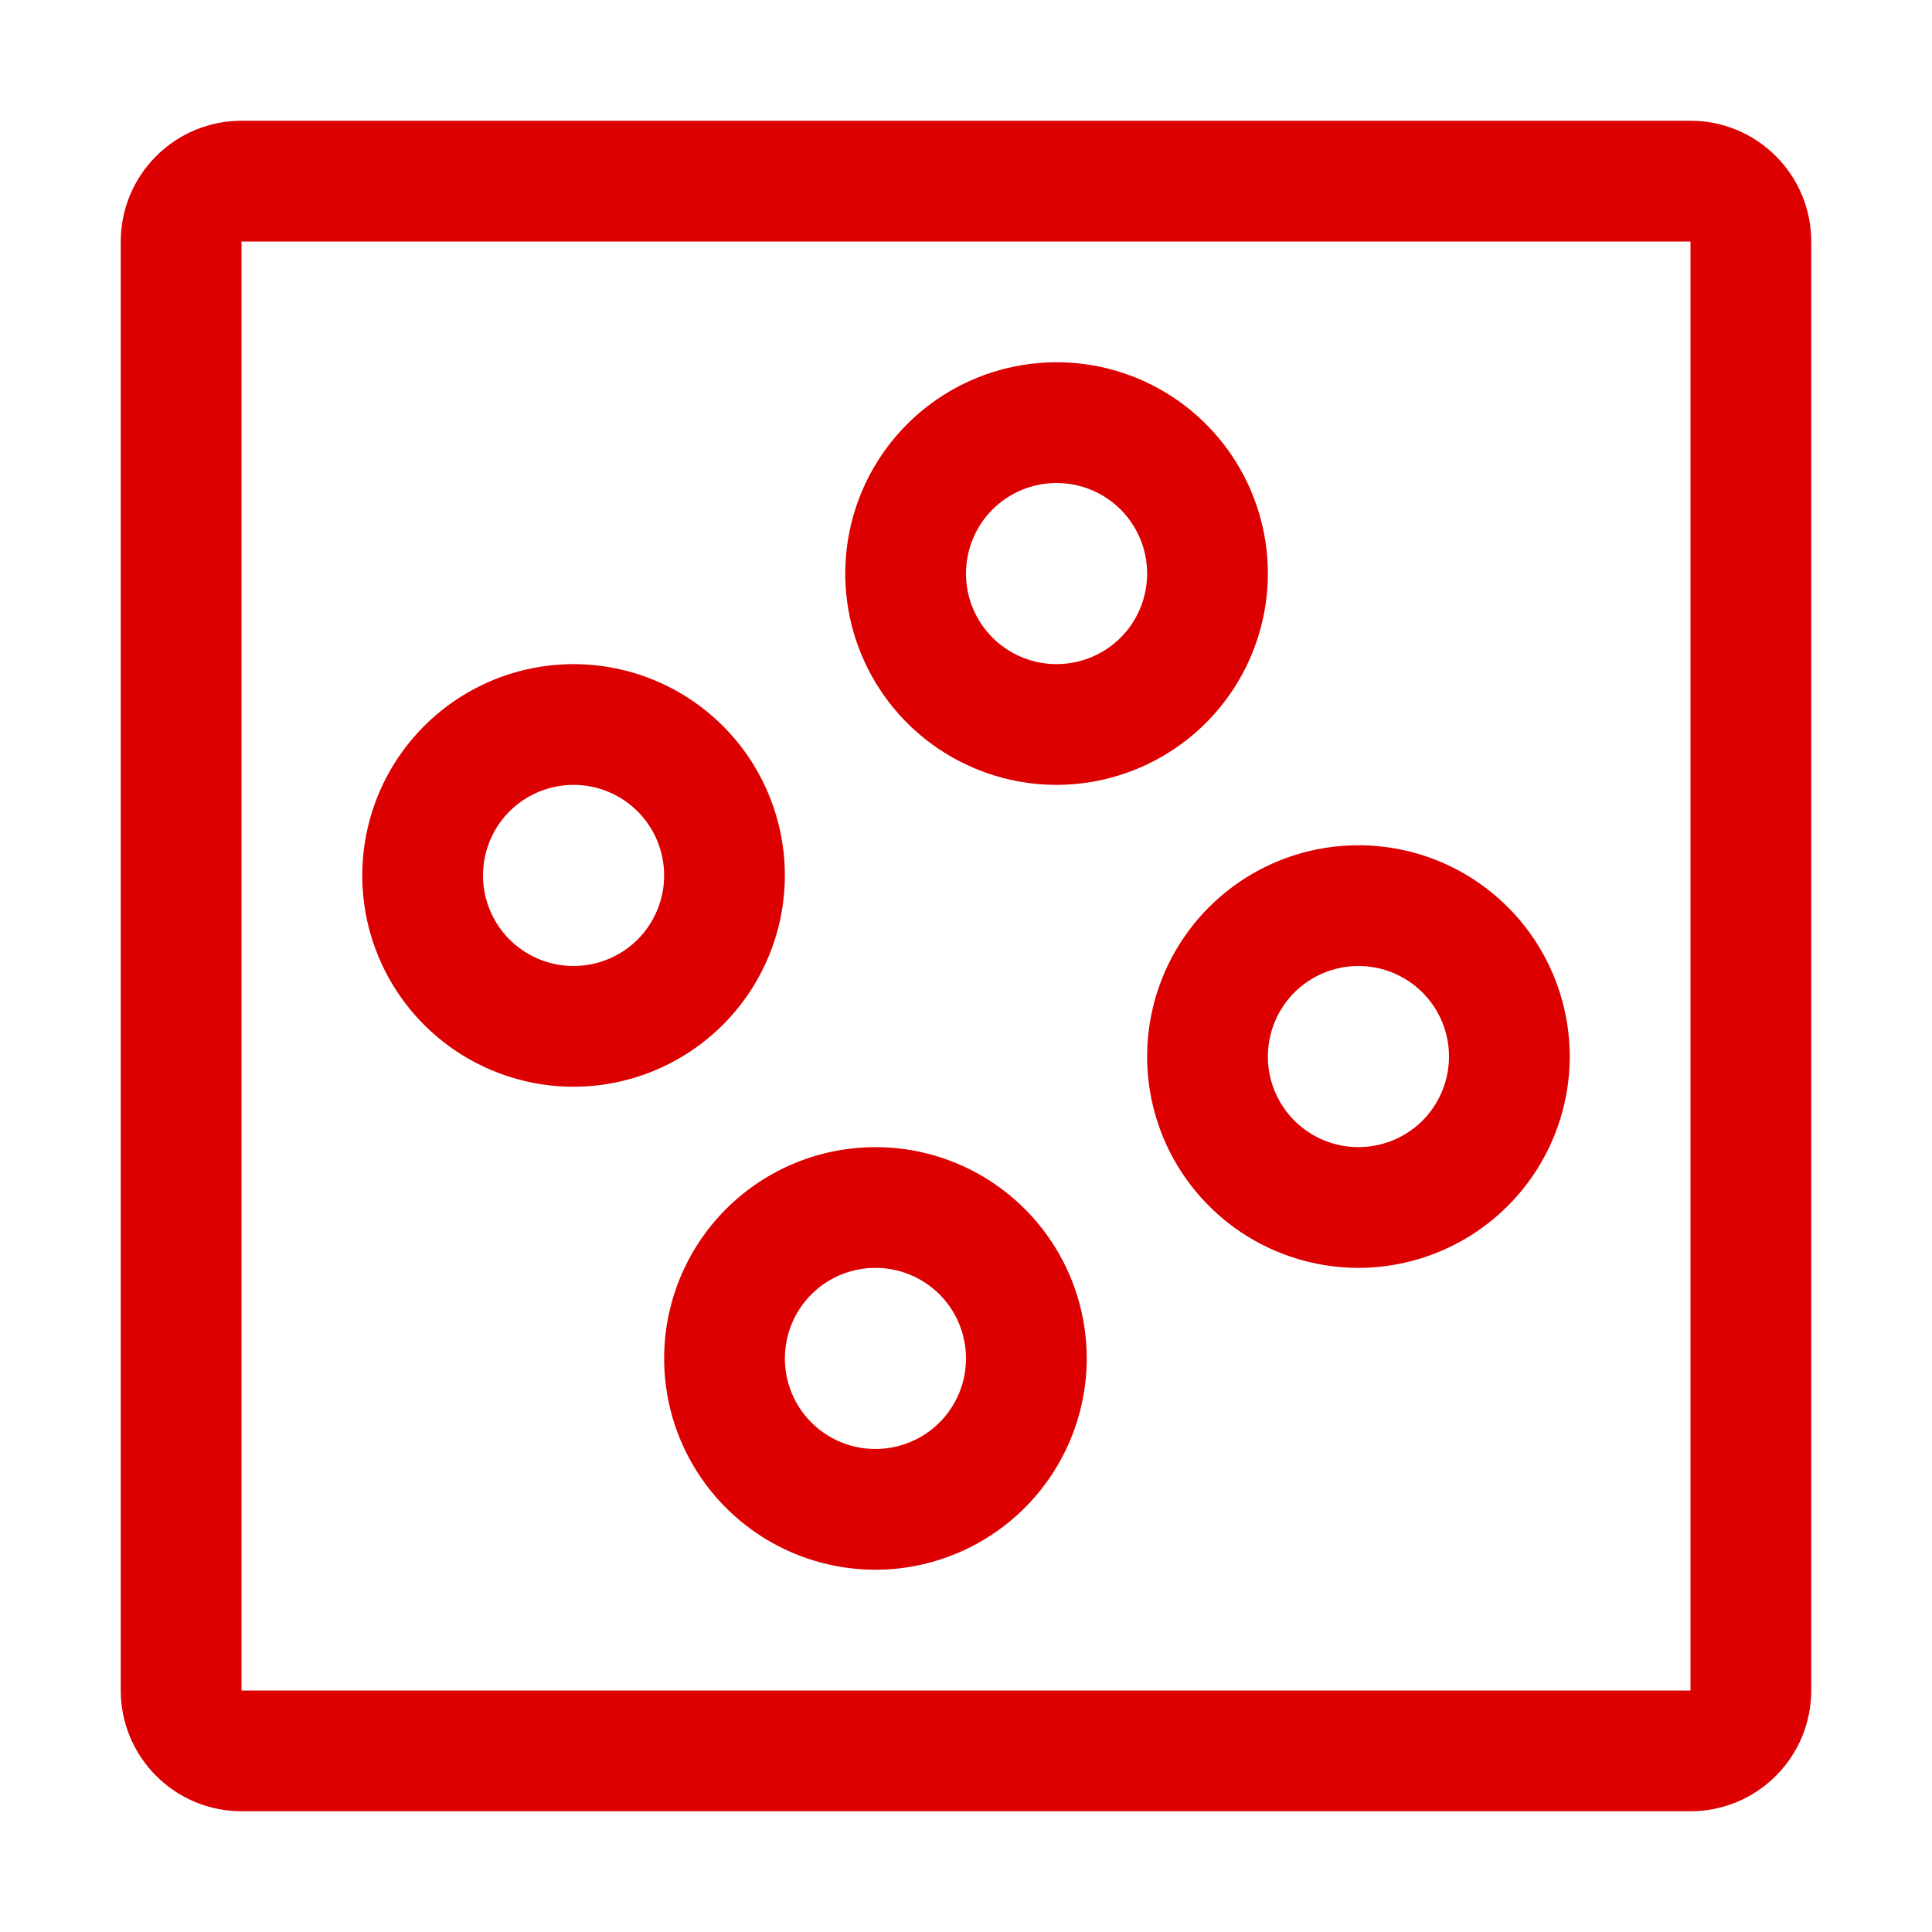 <svg width="28" height="28" viewBox="0 0 28 28" fill="none" xmlns="http://www.w3.org/2000/svg">
<path d="M24.5 26.25H3.5C3.036 26.25 2.591 26.066 2.263 25.737C1.934 25.409 1.75 24.964 1.75 24.5V3.5C1.75 3.036 1.934 2.591 2.263 2.263C2.591 1.934 3.036 1.75 3.5 1.75H24.5C24.964 1.75 25.409 1.934 25.737 2.263C26.066 2.591 26.25 3.036 26.25 3.5V24.5C26.25 24.964 26.066 25.409 25.737 25.737C25.409 26.066 24.964 26.25 24.5 26.25ZM3.5 3.5V24.5H24.5V3.5H3.5Z" fill="#DD0000"/>
<path d="M15.312 11.375C14.707 11.375 14.115 11.195 13.611 10.859C13.107 10.522 12.715 10.044 12.483 9.484C12.251 8.925 12.191 8.309 12.309 7.715C12.427 7.121 12.719 6.575 13.147 6.147C13.575 5.719 14.121 5.427 14.715 5.309C15.309 5.191 15.925 5.251 16.485 5.483C17.044 5.715 17.522 6.107 17.859 6.611C18.195 7.115 18.375 7.707 18.375 8.312C18.374 9.124 18.051 9.903 17.477 10.477C16.903 11.051 16.124 11.374 15.312 11.375ZM15.312 7C15.053 7 14.799 7.077 14.583 7.221C14.367 7.365 14.199 7.57 14.1 7.81C14.001 8.05 13.975 8.314 14.025 8.569C14.076 8.823 14.201 9.057 14.384 9.241C14.568 9.424 14.802 9.549 15.056 9.6C15.311 9.65 15.575 9.624 15.815 9.525C16.055 9.426 16.26 9.258 16.404 9.042C16.548 8.826 16.625 8.572 16.625 8.312C16.625 7.964 16.487 7.631 16.241 7.384C15.994 7.138 15.661 7 15.312 7ZM12.688 22.75C12.082 22.75 11.49 22.57 10.986 22.234C10.482 21.897 10.09 21.419 9.858 20.86C9.626 20.3 9.566 19.684 9.684 19.09C9.802 18.496 10.094 17.95 10.522 17.522C10.95 17.094 11.496 16.802 12.09 16.684C12.684 16.566 13.3 16.626 13.86 16.858C14.419 17.09 14.897 17.482 15.234 17.986C15.57 18.49 15.75 19.082 15.75 19.688C15.749 20.499 15.426 21.278 14.852 21.852C14.278 22.426 13.499 22.749 12.688 22.75ZM12.688 18.375C12.428 18.375 12.174 18.452 11.958 18.596C11.742 18.74 11.574 18.945 11.475 19.185C11.376 19.425 11.35 19.689 11.4 19.944C11.451 20.198 11.576 20.432 11.759 20.616C11.943 20.799 12.177 20.924 12.431 20.975C12.686 21.025 12.95 20.999 13.19 20.9C13.43 20.801 13.635 20.633 13.779 20.417C13.923 20.201 14 19.947 14 19.688C14 19.339 13.862 19.006 13.616 18.759C13.369 18.513 13.036 18.375 12.688 18.375ZM8.312 15.75C7.707 15.75 7.115 15.57 6.611 15.234C6.107 14.897 5.715 14.419 5.483 13.86C5.251 13.3 5.191 12.684 5.309 12.09C5.427 11.496 5.719 10.95 6.147 10.522C6.575 10.094 7.121 9.802 7.715 9.684C8.309 9.566 8.925 9.626 9.484 9.858C10.044 10.09 10.522 10.482 10.859 10.986C11.195 11.49 11.375 12.082 11.375 12.688C11.374 13.499 11.051 14.278 10.477 14.852C9.903 15.426 9.124 15.749 8.312 15.75ZM8.312 11.375C8.053 11.375 7.799 11.452 7.583 11.596C7.367 11.74 7.199 11.945 7.1 12.185C7.001 12.425 6.975 12.689 7.025 12.944C7.076 13.198 7.201 13.432 7.384 13.616C7.568 13.799 7.802 13.924 8.056 13.975C8.311 14.025 8.575 13.999 8.815 13.9C9.055 13.801 9.26 13.633 9.404 13.417C9.548 13.201 9.625 12.947 9.625 12.688C9.625 12.339 9.487 12.006 9.241 11.759C8.994 11.513 8.661 11.375 8.312 11.375ZM19.688 18.375C19.082 18.375 18.49 18.195 17.986 17.859C17.482 17.522 17.09 17.044 16.858 16.485C16.626 15.925 16.566 15.309 16.684 14.715C16.802 14.121 17.094 13.575 17.522 13.147C17.95 12.719 18.496 12.427 19.09 12.309C19.684 12.191 20.3 12.251 20.86 12.483C21.419 12.715 21.897 13.107 22.234 13.611C22.57 14.115 22.75 14.707 22.75 15.312C22.749 16.124 22.426 16.903 21.852 17.477C21.278 18.051 20.499 18.374 19.688 18.375ZM19.688 14C19.428 14 19.174 14.077 18.958 14.221C18.742 14.365 18.574 14.57 18.475 14.81C18.376 15.05 18.35 15.314 18.4 15.569C18.451 15.823 18.576 16.057 18.759 16.241C18.943 16.424 19.177 16.549 19.431 16.6C19.686 16.65 19.95 16.624 20.19 16.525C20.43 16.426 20.635 16.258 20.779 16.042C20.923 15.826 21 15.572 21 15.312C21 14.964 20.862 14.631 20.616 14.384C20.369 14.138 20.036 14 19.688 14Z" fill="#DD0000"/>
</svg>
